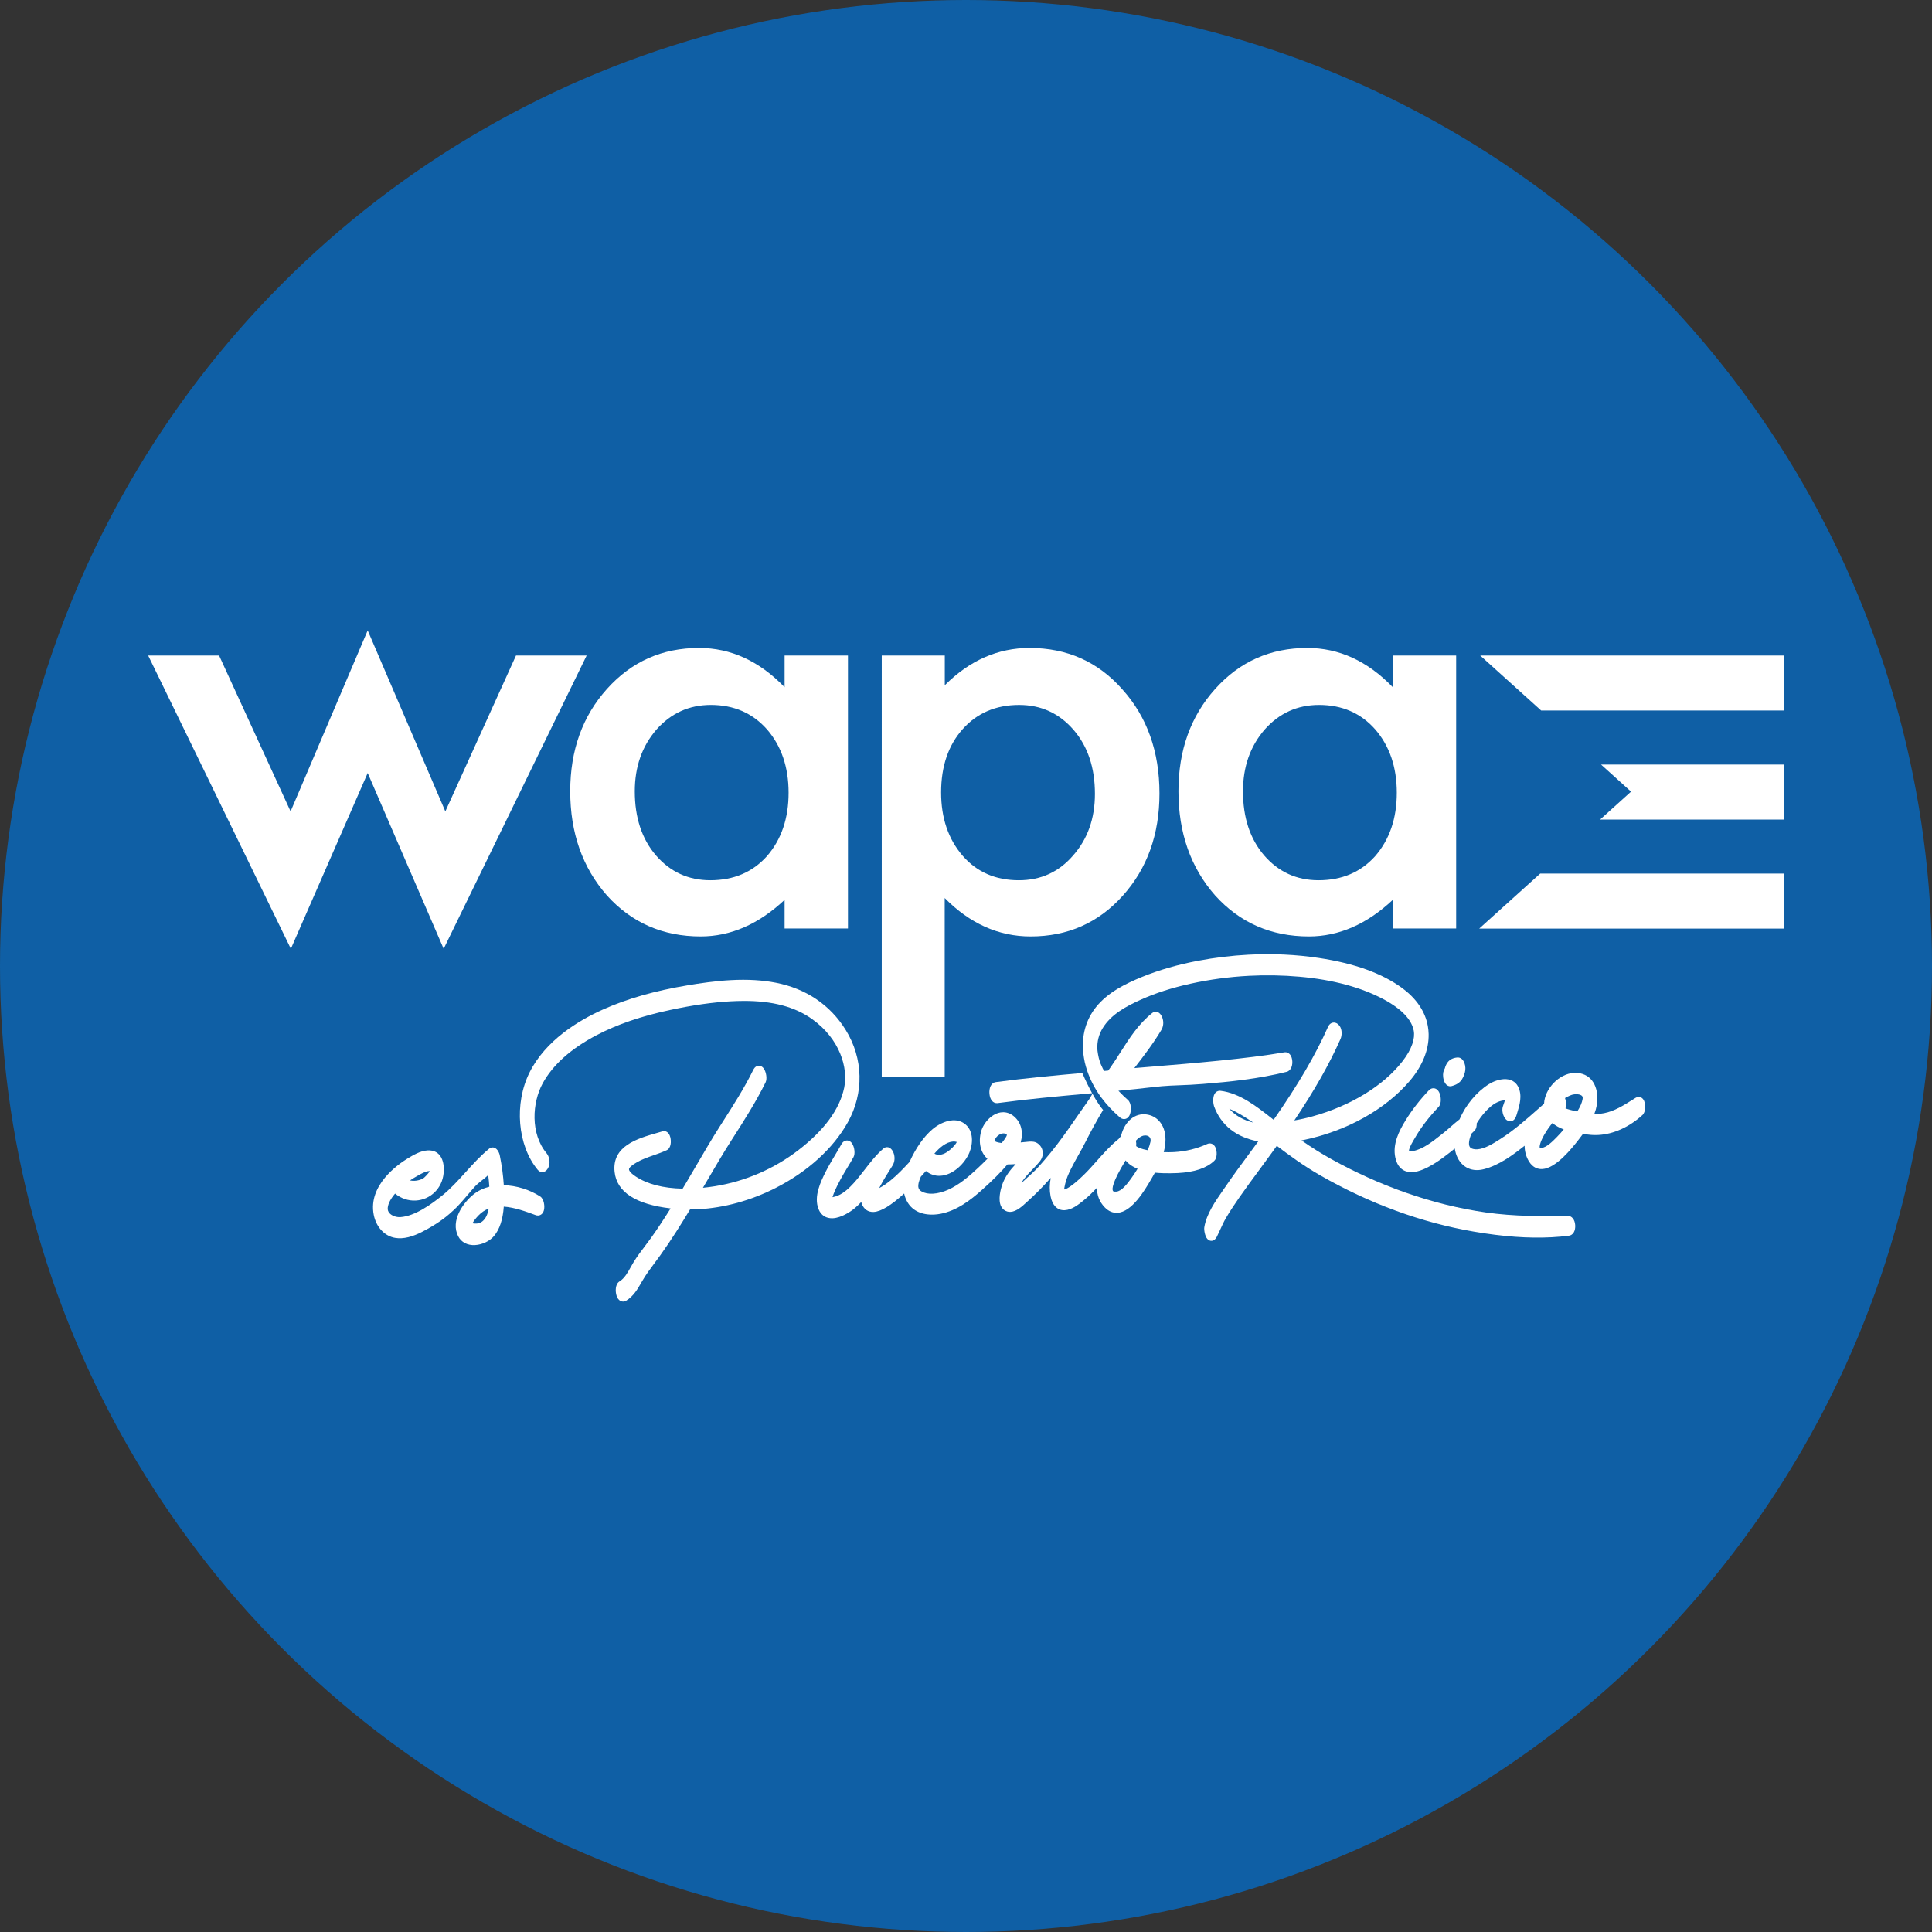 <?xml version="1.0" encoding="utf-8"?>
<!-- Generator: Adobe Illustrator 27.0.0, SVG Export Plug-In . SVG Version: 6.00 Build 0)  -->
<svg version="1.1" id="Layer_1" xmlns="http://www.w3.org/2000/svg" xmlns:xlink="http://www.w3.org/1999/xlink" x="0px" y="0px"
	 viewBox="0 0 656 656" style="enable-background:new 0 0 656 656;" xml:space="preserve">
<rect x="0" y="0" width="656" height="656" fill="#333333" stroke="none"/>
<style type="text/css">
	.st0{fill:#0F5FA5;}
	.st1{fill:#FFFFFF;}
</style>
<circle class="st0" cx="328" cy="328" r="328"/>
<g>
	<g>
		<g>
			<g>
				<g>
					<g>
						<path class="st1" d="M183.405,406.237c-3.609-2.323-8.084-3.699-12.342-3.807c-0.195-3.215-0.654-6.616-1.364-10.115
							c-0.194-0.972-0.972-2.788-2.528-2.706c-0.398,0.021-0.783,0.176-1.115,0.447c-2.952,2.42-5.514,5.252-7.992,7.99
							c-2.501,2.764-5.086,5.622-8.012,7.963c-3.679,2.944-9.141,6.9-14.062,7.253l-0.088,0.006
							c-1.352,0.071-2.796-0.445-3.593-1.286c-0.516-0.545-0.729-1.172-0.649-1.917c0.154-1.44,0.992-3.051,2.491-4.792
							c2.011,1.657,4.487,2.493,7.002,2.36c5.004-0.264,8.986-4.146,9.469-9.23c0.408-4.292-1.082-7.173-3.985-7.706
							c-0.454-0.083-0.933-0.112-1.426-0.086c-2.507,0.132-5.009,1.653-6.837,2.765c-3.188,1.938-13.435,9.042-11.477,19.075
							c0.823,4.215,3.711,7.307,7.356,7.877c0.664,0.104,1.362,0.138,2.076,0.1c3.14-0.166,6.212-1.676,8.802-3.131
							c4.237-2.38,6.789-4.318,9.896-7.365c1.687-1.655,4.542-5.196,6.088-6.902c1.524-1.681,2.996-2.435,4.648-4.05
							c0.175,1.348,0.303,2.676,0.381,3.96c-2.015,0.503-3.799,1.364-5.309,2.564c-3.595,2.857-7.963,9.01-5.262,14.255
							c1.053,2.044,3.14,3.138,5.726,3.002c2.418-0.128,4.999-1.356,6.423-3.057c1.92-2.295,3.013-5.571,3.335-10.003
							c3.657,0.243,7.606,1.698,10.809,2.878c0.293,0.108,0.587,0.155,0.876,0.14c0.349-0.018,1.521-0.201,1.939-1.775
							C185.039,409.59,184.721,407.084,183.405,406.237z M139.205,400.812c0.716-0.488,1.482-0.963,2.288-1.418l0.281-0.16
							c1.14-0.648,2.701-1.536,3.905-1.599c0.088-0.005,0.172-0.005,0.251,0c-0.387,0.713-1.646,2.151-2.356,2.538
							c-0.814,0.444-1.756,0.706-2.724,0.757C140.299,400.96,139.742,400.919,139.205,400.812z M163.722,414.756
							c-0.569,0.438-1.176,0.66-1.909,0.699c-0.429,0.023-0.891-0.014-1.419-0.086c0.505-0.871,1.19-1.758,2.04-2.642
							c1.042-1.083,2.195-1.861,3.507-2.365C165.566,412.457,164.837,413.898,163.722,414.756z"/>
					</g>
				</g>
				<g>
					<path class="st1" d="M497.254,361.003c-0.661-1.834-1.862-1.972-2.351-1.946l-0.061,0.004c-1.457,0.126-2.563,0.671-3.285,1.62
						c-0.444,0.583-0.768,1.275-0.965,2.058c-0.515,0.784-0.711,1.824-0.568,3.015c0.177,1.473,0.937,3.163,2.497,3.081
						c0.141-0.007,0.283-0.031,0.42-0.071c0.923-0.264,1.984-0.627,2.902-1.584c0.884-0.921,1.268-2.085,1.558-3.104
						C497.666,363.144,497.611,361.995,497.254,361.003z"/>
				</g>
				<g>
					<g>
						<path class="st1" d="M558.258,373.835c-0.562-1.347-1.635-1.398-1.95-1.381c-0.338,0.018-0.668,0.127-0.984,0.325
							l-0.879,0.555c-3.089,1.954-6.283,3.974-9.829,4.641c-0.634,0.119-1.3,0.198-1.981,0.234c-0.424,0.022-0.85,0.029-1.288,0.02
							c0.376-0.996,0.647-1.966,0.826-2.948c0.751-4.126-0.425-9.207-4.783-10.613c-0.945-0.305-1.934-0.432-2.94-0.379
							c-5.057,0.267-9.943,5.329-10.177,10.481c-0.734,0.641-1.463,1.285-2.199,1.934c-3.971,3.505-8.076,7.129-12.626,10.023
							l-0.211,0.134c-2.152,1.37-5.098,3.246-7.666,3.382c-0.465,0.025-0.905-0.01-1.309-0.104c-0.648-0.15-1.064-0.422-1.272-0.832
							c-0.414-0.814-0.199-2.394,0.591-4.342l0.043-0.041c0.356-0.342,0.711-0.684,1.059-1.036c0.63-0.635,0.752-1.677,0.733-2.489
							c0.248-0.406,0.455-0.722,0.596-0.931c1.449-2.157,4.382-5.894,7.738-6.694c0.358-0.085,0.726-0.138,1.093-0.158
							c0.051-0.003,0.102-0.005,0.153-0.006c-0.108,0.356-0.239,0.723-0.367,1.083c-0.133,0.372-0.261,0.734-0.365,1.077
							c-0.408,1.345,0.105,3.114,0.837,4.048c0.621,0.793,1.305,0.93,1.769,0.905c0.657-0.035,1.542-0.415,2.032-2.028l0.211-0.684
							c0.836-2.694,1.876-6.049,0.358-9.038c-0.896-1.765-2.62-2.673-4.852-2.555c-1.635,0.086-3.552,0.734-5.13,1.733
							c-4.151,2.63-7.851,7.082-9.914,11.926c-1.029,0.785-2.007,1.645-2.967,2.489c-0.812,0.715-1.579,1.391-2.378,2.021
							l-0.805,0.64c-2.912,2.32-6.212,4.951-9.569,5.582c-0.232,0.044-0.465,0.073-0.674,0.084c-0.377,0.02-0.651-0.024-0.757-0.068
							c-0.101-0.544,0.461-1.847,1.672-3.875c0.127-0.213,0.242-0.405,0.336-0.569c1.975-3.454,4.67-6.989,8.009-10.507
							c1.108-1.167,0.873-3.577,0.278-4.867c-0.656-1.423-1.694-1.526-2.109-1.504c-0.538,0.028-1.031,0.274-1.464,0.73
							c-3.02,3.183-5.642,6.553-7.792,10.018c-2.325,3.749-4.569,8.199-3.582,12.783c0.975,4.525,4.068,5.045,5.825,4.952
							c4.466-0.236,10.242-4.754,12.712-6.687l0.045-0.035c0.54-0.423,1.072-0.849,1.61-1.291c0.332,2.276,1.288,4.216,2.736,5.522
							c1.419,1.28,3.237,1.901,5.255,1.794c0.605-0.032,1.231-0.13,1.861-0.291c5.299-1.355,10.161-5.041,13.859-7.978
							c0.008,1.887,0.476,3.632,1.396,5.2c1.398,2.382,3.277,2.798,4.608,2.728c4.65-0.245,10.049-7.089,12.082-9.666
							c0.68-0.862,1.237-1.593,1.737-2.279c0.488,0.071,0.963,0.135,1.415,0.197l0.194,0.027c1.187,0.161,2.4,0.211,3.605,0.147
							c5.148-0.272,10.46-2.669,14.957-6.75C558.815,377.583,558.782,375.093,558.258,373.835z M528.638,386.055l-0.135,0.138
							c-1.277,1.301-3.414,3.477-5.121,3.567l-0.071,0.003c-0.32,0.006-0.464-0.047-0.477-0.046c0,0,0,0,0,0
							c-0.183-0.309,0.061-1.904,1.47-4.355c0.82-1.426,1.785-2.817,2.807-4.049c1.01,0.876,2.276,1.593,3.844,2.177
							C530.15,384.449,529.389,385.292,528.638,386.055z M537.363,373.178c-0.226,1.278-0.808,2.632-1.826,4.242
							c-0.214-0.048-0.939-0.219-0.939-0.219c-0.745-0.174-1.937-0.453-3.038-0.851c0.229-0.854,0.177-1.741,0.138-2.122
							c-0.032-0.308-0.111-0.85-0.301-1.394c1.085-0.663,2.169-1.07,2.672-1.189c0.273-0.065,0.561-0.105,0.855-0.121
							c0.99-0.052,1.872,0.189,2.249,0.615C537.307,372.291,537.472,372.563,537.363,373.178z"/>
					</g>
				</g>
				<g>
					<g>
						<path class="st1" d="M287.842,381.123c5.58-9.973,5.318-21.725-0.701-31.435c-5.256-8.481-13.453-14.017-23.707-16.011
							c-4.598-0.895-9.562-1.185-15.175-0.889c-5.415,0.286-10.705,1.089-14.708,1.756c-11.219,1.872-20.663,4.571-28.873,8.253
							c-8.346,3.743-19.433,10.477-24.852,21.303c-5.312,10.609-4.125,24.846,2.759,33.116c0.442,0.531,1.022,0.805,1.635,0.773
							c1.535-0.081,2.128-1.92,2.19-2.13c0.419-1.404,0.076-3.2-0.816-4.271c-5.591-6.716-4.875-17.214-1.362-23.682
							c3.447-6.347,9.664-11.897,18.48-16.497c6.926-3.614,15.013-6.381,24.722-8.458c7.816-1.672,14.606-2.643,20.759-2.968
							c1.44-0.076,2.865-0.118,4.236-0.124c9.844-0.048,17.489,1.982,23.374,6.207c9.424,6.766,12.232,16.563,10.834,23.27
							c-1.524,7.313-6.785,14.464-15.637,21.255c-8.228,6.312-17.982,10.522-28.209,12.174c-1.376,0.222-2.755,0.402-4.111,0.537
							c0.557-0.949,1.114-1.901,1.679-2.866c2.556-4.37,5.2-8.888,7.971-13.224l0.54-0.845c3.853-6.025,7.837-12.256,11.066-18.83
							c0.615-1.252,0.221-3.481-0.543-4.637c-0.628-0.951-1.403-1.057-1.809-1.035c-0.527,0.028-1.272,0.297-1.824,1.422
							c-3.009,6.127-6.764,11.999-10.395,17.677l-1.098,1.718c-2.633,4.127-5.129,8.406-7.551,12.559l-0.03,0.052
							c-1.189,2.039-2.419,4.147-3.648,6.208c-0.417,0.697-0.834,1.396-1.253,2.094c-6.626-0.131-11.992-1.522-15.952-4.136
							c-2.27-1.498-2.279-2.326-2.258-2.478c0.081-0.58,0.986-1.369,2.69-2.344c1.758-1.007,3.667-1.676,5.695-2.386
							c1.45-0.508,2.949-1.033,4.397-1.697c1.534-0.704,1.588-3,1.25-4.372c-0.504-2.049-1.837-2.139-2.233-2.118
							c-0.151,0.008-0.303,0.035-0.449,0.08c-0.617,0.188-1.273,0.376-1.953,0.57c-6.429,1.842-15.233,4.364-14.294,13.171
							c0.73,6.85,7.128,11.026,19.016,12.42c-2.396,3.838-4.495,7.009-6.576,9.934c-0.686,0.965-1.425,1.938-2.142,2.882
							c-1.322,1.74-2.689,3.541-3.857,5.454c-0.341,0.559-0.665,1.142-0.98,1.708c-1.029,1.851-2.092,3.765-3.752,4.783
							c-1.562,0.959-1.472,3.475-1.048,4.835c0.614,1.971,1.932,2.058,2.321,2.037c0.335-0.018,0.661-0.122,0.966-0.309
							c2.494-1.531,3.87-3.931,5.2-6.252l0.228-0.396c1.245-2.162,2.786-4.227,4.279-6.226c0.615-0.822,1.229-1.645,1.827-2.479
							c3.858-5.372,7.281-10.891,10.132-15.608c0.932-0.003,1.872-0.03,2.8-0.079c8.802-0.465,17.892-2.967,26.287-7.235
							C274.217,397.842,282.906,389.947,287.842,381.123z"/>
					</g>
					<g>
						<g>
							<path class="st1" d="M532.309,412.842c-8.416,0.156-18.201,0.207-27.826-1.169c-9.035-1.291-18.224-3.567-27.31-6.764
								c-8.554-3.01-17.047-6.846-25.242-11.401c-3.296-1.831-6.503-3.842-10.021-6.286c0.322-0.062,0.644-0.126,0.964-0.194
								c14.503-3.059,27.533-10.333,35.75-19.957c4.351-5.095,6.585-10.617,6.462-15.972c-0.175-7.607-4.998-12.7-9.013-15.634
								c-6.863-5.014-16.102-8.348-28.242-10.192c-7.72-1.172-15.773-1.548-23.936-1.117c-5.688,0.3-11.443,0.995-17.104,2.066
								c-6.933,1.311-13.348,3.162-19.066,5.501c-5.431,2.222-11.526,5.172-15.555,10.195c-3.47,4.327-4.978,9.734-4.359,15.645
								c0.015,0.116,0.355,2.862,0.89,4.557c1.03,3.653,2.82,7.269,5.176,10.458c1.759,2.381,3.897,4.672,6.356,6.81
								c0.477,0.415,0.994,0.611,1.537,0.583c0.412-0.022,1.426-0.231,1.932-1.702c0.461-1.341,0.452-3.762-0.766-4.821
								c-0.865-0.752-1.993-1.801-3.186-3.089c4.594-0.445,8.435-0.849,12.014-1.266c1.946-0.227,3.666-0.372,5.575-0.473
								c1.026-0.054,2.015-0.091,3.054-0.13c1.163-0.043,2.386-0.089,3.789-0.163c1.406-0.074,2.808-0.168,4.285-0.285
								c9.131-0.731,18.892-1.736,28.402-4.115c1.576-0.393,2.138-2.352,1.878-4.082c-0.297-1.977-1.484-2.621-2.411-2.572
								c-0.079,0.004-0.158,0.013-0.241,0.027c-12.622,2.206-31.792,3.778-44.484,4.819l-0.096,0.008
								c-2.358,0.193-4.52,0.37-6.358,0.529c3.043-3.911,6.395-8.286,9.166-12.931c0.674-1.131,0.836-2.543,0.444-3.873
								c-0.343-1.166-1.164-2.388-2.437-2.321c-0.387,0.02-0.763,0.167-1.088,0.424c-4.653,3.681-7.758,8.555-10.769,13.283
								c-1.1,1.728-2.239,3.515-3.43,5.204l-0.748,1.056c-0.476,0.046-0.952,0.089-1.428,0.134
								c-0.302-0.567-0.587-1.147-0.844-1.743l-0.027-0.058c-0.804-1.609-1.164-3.674-1.307-4.762l-0.043-0.324l-0.017-0.187
								l-0.018-0.308c-0.145-2.57,0.469-4.995,1.826-7.208c2.825-4.608,7.857-7.331,12.874-9.587
								c5.043-2.268,10.569-4.049,16.893-5.446c6.447-1.424,13.105-2.325,19.79-2.678c5.756-0.304,11.566-0.202,17.271,0.303
								c11.376,1.006,21.064,3.631,28.796,7.802c4.058,2.189,9.082,5.791,9.97,10.513c0.251,1.331,0.087,2.856-0.488,4.533
								c-0.642,1.874-1.73,3.785-3.324,5.844c-6.44,8.315-17.577,15.142-30.558,18.73c-2.107,0.583-4.181,1.046-6.179,1.379
								c6.87-10.264,11.859-19.066,15.669-27.632c0.539-1.213,0.616-3.195-0.303-4.479c-0.549-0.766-1.273-1.166-2.039-1.126
								c-0.38,0.02-1.324,0.201-1.879,1.447c-4.247,9.55-10.122,19.591-18.472,31.57c-0.21-0.165-0.421-0.331-0.633-0.498
								c-5.103-4.014-10.886-8.563-17.393-9.339c-0.121-0.014-0.244-0.019-0.365-0.012c-0.648,0.034-1.211,0.364-1.586,0.929
								c-0.884,1.334-0.463,3.753-0.271,4.284c2.338,6.454,7.523,10.582,15.018,11.971c-1.085,1.49-2.181,2.974-3.295,4.48
								c-2.511,3.4-5.108,6.915-7.538,10.476c-0.328,0.48-0.672,0.974-1.024,1.48l-0.076,0.109
								c-2.65,3.799-5.654,8.104-6.384,12.634c-0.131,0.812,0.176,2.983,1.047,3.953c0.529,0.589,1.129,0.65,1.439,0.633
								c0.736-0.039,1.336-0.511,1.784-1.404c0.408-0.812,0.783-1.636,1.145-2.432l0.021-0.047c0.611-1.343,1.188-2.611,1.911-3.848
								c1.497-2.559,3.172-5.021,4.613-7.092c2.089-3.002,4.304-6.001,6.446-8.901l0.038-0.051c1.482-2.006,3.014-4.079,4.512-6.165
								c0.553-0.77,1.105-1.544,1.656-2.32c4.186,3.172,9.094,6.783,14.681,9.985c16.83,9.646,34.409,16.088,52.25,19.148
								c9.917,1.701,18.551,2.326,26.395,1.912c1.996-0.105,3.97-0.281,5.869-0.524c1.417-0.181,2.271-1.639,2.127-3.626
								C534.708,414.067,533.688,412.817,532.309,412.842z M417.4,376.484c1.667,0.662,3.257,1.585,4.746,2.486
								c1.147,0.694,2.269,1.428,3.375,2.187C422.379,380.387,419.546,378.93,417.4,376.484z"/>
						</g>
					</g>
					<g>
						<g>
							<path class="st1" d="M412.747,389.696c-0.612-1.42-1.747-1.473-2.08-1.456c-0.263,0.014-0.526,0.08-0.78,0.197
								c-3.53,1.614-7.345,2.54-11.342,2.751c-1.119,0.059-2.265,0.062-3.412,0.008c0.193-0.722,0.338-1.426,0.441-2.137
								c0.906-6.237-2.142-9.486-5.029-10.373c-0.866-0.266-1.729-0.379-2.567-0.335c-4.076,0.215-6.648,4.01-7.361,7.527
								c-0.289,0.177-0.533,0.436-0.725,0.769l-0.036,0.061c-2.759,2.19-5.111,4.842-7.406,7.429
								c-1.431,1.613-2.912,3.282-4.45,4.778l-0.106,0.103c-4.21,4.105-5.991,4.768-6.564,4.862c0.01-0.247,0.069-0.737,0.288-1.675
								l0.06-0.261c0.381-1.728,1.153-3.425,1.932-5.002c0.774-1.568,1.652-3.133,2.506-4.655c0.798-1.421,1.622-2.89,2.38-4.395
								c2.009-3.991,3.995-7.597,6.048-10.994c-0.743-0.902-2.013-2.624-3.612-5.498c-0.354,0.573-0.689,1.13-1.008,1.681
								l-0.071,0.127c-4.648,6.442-9.22,13.768-15.276,20.75c-0.42,0.485-1.207,1.362-1.683,1.922
								c-1.592,1.874-4.17,3.984-6.051,5.787c0.202-0.423,0.473-0.886,0.784-1.284c1.354-1.736,2.202-2.574,2.821-3.186
								c0.266-0.263,0.495-0.489,0.698-0.723c0.276-0.318,0.553-0.612,0.819-0.896c1.167-1.24,2.268-2.411,2.075-4.432
								c-0.108-1.133-0.63-2.075-1.552-2.8c-0.937-0.737-2.059-0.768-2.822-0.728c-0.269,0.014-0.536,0.041-0.793,0.067
								l-0.293,0.029c-0.52,0.047-1.039,0.1-1.565,0.153c-0.148,0.015-0.297,0.03-0.446,0.045c0.967-3.576,0.16-6.768-2.26-8.833
								c-1.177-1.005-2.556-1.496-3.987-1.42c-3.396,0.179-6.384,3.539-7.204,6.55c-1.006,3.693-0.179,7.179,2.155,9.242
								c-0.959,0.972-1.993,1.979-3.145,3.066c-3.031,2.858-6.362,5.738-10.188,7.452c-1.74,0.779-3.582,1.255-5.188,1.339
								c-1.484,0.078-2.754-0.166-3.776-0.726c-1.259-0.691-1.752-1.779-0.321-5.045c0.584-0.635,1.165-1.281,1.733-1.927
								c1.425,1.156,3.104,1.716,4.883,1.622c4.396-0.232,8.376-4.251,9.89-7.915c1.257-3.043,1.363-7.139-1.233-9.43
								c-1.22-1.077-2.723-1.576-4.467-1.484c-2.659,0.14-5.335,1.701-6.954,3.115c-2.97,2.596-5.553,6.299-7.678,11.007
								c-2.125,2.297-4.071,4.348-6.311,6.172c-1.073,0.873-2.443,1.919-4.005,2.716c0.326-0.647,0.703-1.347,1.151-2.137
								c0.689-1.215,1.453-2.428,2.204-3.622c0.403-0.64,0.806-1.279,1.2-1.924c0.676-1.103,0.845-2.556,0.452-3.887
								c-0.344-1.17-1.166-2.397-2.439-2.33c-0.409,0.022-0.801,0.185-1.133,0.471c-2.479,2.146-4.472,4.725-6.402,7.224
								c-1.19,1.54-2.421,3.133-3.73,4.568c-1.358,1.487-3.198,3.311-5.397,4.216c-0.397,0.163-1.116,0.399-1.758,0.506
								c0.13-0.438,0.256-0.805,0.396-1.163c0.707-1.81,1.609-3.549,2.316-4.863c0.72-1.338,1.527-2.673,2.317-3.979
								c0.693-1.146,1.41-2.33,2.079-3.537c0.687-1.24,0.344-3.418-0.393-4.597c-0.64-1.024-1.455-1.139-1.884-1.117
								c-0.513,0.027-1.248,0.282-1.836,1.343c-0.593,1.07-1.276,2.212-1.998,3.421c-1.197,2.003-2.435,4.075-3.439,6.105
								c-1.506,3.043-4.025,8.136-2.284,12.452c0.851,2.111,2.579,3.207,4.863,3.086c2.868-0.151,6.041-2.239,7.464-3.449
								c0.722-0.614,1.434-1.294,2.162-2.064c0.049,0.183,0.105,0.362,0.168,0.538c0.685,1.905,2.167,2.94,4.066,2.84
								c2.464-0.13,5.939-2.24,10.333-6.271c0.231,1.089,0.625,2.103,1.174,3.024c1.717,2.881,4.939,4.347,9.072,4.129
								c0.681-0.036,1.373-0.12,2.056-0.248c5.58-1.051,10.205-4.638,13.993-8.008c3.636-3.235,6.432-6.023,8.781-8.758
								c0.501-0.002,1.033-0.018,1.619-0.049c0.399-0.021,0.796-0.048,1.192-0.077c-0.06,0.064-0.119,0.127-0.179,0.19
								c-1.573,1.684-3.508,4.015-4.52,7.121c-0.355,1.091-1.423,4.825-0.243,7.092c0.435,0.838,1.132,1.423,2.013,1.692
								c0.368,0.112,0.758,0.159,1.161,0.138c2.048-0.108,4.049-1.968,5.402-3.225c0.175-0.163,0.336-0.312,0.48-0.44
								c2.55-2.271,5.107-4.862,7.78-7.885c-0.431,2.193-0.449,4.254-0.059,6.256c0.592,3.036,2.27,4.758,4.603,4.725
								c0.069-0.001,0.138-0.003,0.207-0.007c2.435-0.129,4.628-1.892,6.23-3.18l0.057-0.045c1.751-1.407,3.312-2.97,4.661-4.414
								c-0.034,2.578,0.839,4.808,2.604,6.646c1.28,1.332,2.733,1.965,4.319,1.881c4.961-0.262,9.319-7.718,11.414-11.305
								l0.176-0.301c0.319-0.545,0.73-1.252,1.153-2.017c1.943,0.193,3.809,0.208,5.238,0.198c0.92-0.007,1.747-0.03,2.528-0.071
								c5.718-0.302,9.778-1.669,12.412-4.178C413.345,393.149,413.26,390.886,412.747,389.696z M320.098,389.023
								c1.23-0.886,2.409-1.365,3.502-1.423c0.24-0.013,0.481-0.005,0.715,0.023c0.203,0.024,0.377,0.068,0.561,0.135
								c-0.528,1.101-2.095,2.621-3.366,3.443c-0.855,0.553-1.724,0.868-2.513,0.909c-0.621,0.033-1.202-0.103-1.73-0.404
								C318.172,390.626,319.123,389.725,320.098,389.023z M340.361,387.792c0,0-0.197,0.244-0.259,0.319
								c-1.74-0.186-2.32-0.603-2.385-0.738c-0.02-0.058,0.004-0.414,0.495-1.102c0.57-0.8,1.561-1.391,2.412-1.436
								c0.29-0.015,0.562,0.03,0.81,0.136c0.374,0.159,0.423,0.279,0.423,0.28C341.989,385.774,340.764,387.293,340.361,387.792z
								 M384.018,400.222l-0.081,0.109c-1.22,1.645-3.064,4.131-4.903,4.272l-0.114,0.008c-0.541,0.029-0.923-0.054-1.021-0.222
								c-0.382-0.65-0.313-2.865,4.29-10.379c0.248,0.313,0.52,0.603,0.813,0.868c0.871,0.787,1.963,1.448,3.249,1.97
								C385.642,397.854,384.877,399.065,384.018,400.222z M390.634,387.706c-0.191,0.89-0.501,1.825-0.943,2.849
								c-2.254-0.433-3.365-0.968-3.912-1.389c0.065-0.596,0.036-1.24-0.085-1.854c0.657-0.822,1.792-1.541,2.465-1.699
								c0.192-0.045,0.384-0.073,0.569-0.083c0.678-0.036,1.265,0.176,1.61,0.581C390.76,386.607,390.732,387.252,390.634,387.706z"
								/>
						</g>
					</g>
					<g>
						<path class="st1" d="M338.579,374.563c0.056-0.003,0.111-0.008,0.169-0.016c9.968-1.341,20.164-2.269,30.024-3.167
							l2.046-0.187c-1.001-1.816-2.127-4.082-3.33-6.869c-9.601,0.866-19.508,1.77-29.337,3.092c-1.749,0.236-2.36,2.174-2.19,3.99
							C336.147,373.398,337.175,374.637,338.579,374.563z"/>
					</g>
				</g>
			</g>
		</g>
		<g>
			<g>
				<path class="st1" d="M74.392,222.582l24.276,52.928l26.178-61.45l26.366,61.45l23.992-52.928h23.987l-48.547,99.577
					l-25.798-59.685l-26.085,59.685l-48.452-99.577H74.392z"/>
			</g>
		</g>
		<g>
			<g>
				<path class="st1" d="M266.407,222.582h21.513v92.683h-21.513v-9.717c-8.828,8.275-18.323,12.417-28.485,12.417
					c-12.83,0-23.438-4.634-31.819-13.893c-8.323-9.461-12.485-21.266-12.485-35.419c0-13.898,4.162-25.474,12.485-34.74
					c8.319-9.269,18.735-13.9,31.248-13.9c10.796,0,20.483,4.446,29.057,13.326V222.582z M215.538,268.695
					c0,8.89,2.383,16.132,7.147,21.715c4.891,5.653,11.054,8.475,18.489,8.475c7.943,0,14.357-2.726,19.25-8.19
					c4.893-5.645,7.337-12.826,7.337-21.52c0-8.698-2.444-15.876-7.337-21.526c-4.893-5.527-11.247-8.29-19.061-8.29
					c-7.37,0-13.53,2.794-18.488,8.381C217.984,253.394,215.538,260.376,215.538,268.695z"/>
			</g>
		</g>
		<g>
			<g>
				<path class="st1" d="M320.769,365.723h-21.376V222.582h21.405v10.091c8.447-8.439,18.039-12.66,28.774-12.66
					c12.771,0,23.283,4.699,31.54,14.087c8.384,9.333,12.578,21.102,12.578,35.319c0,13.895-4.162,25.481-12.486,34.742
					c-8.261,9.201-18.686,13.804-31.272,13.804c-10.863,0-20.586-4.347-29.164-13.041V365.723z M371.775,269.551
					c0-8.885-2.416-16.123-7.244-21.717c-4.888-5.649-11.055-8.475-18.487-8.475c-7.88,0-14.266,2.731-19.155,8.192
					c-4.892,5.465-7.34,12.637-7.34,21.523c0,8.702,2.448,15.875,7.34,21.528c4.829,5.528,11.178,8.283,19.062,8.283
					c7.43,0,13.563-2.789,18.387-8.378C369.293,284.92,371.775,277.937,371.775,269.551z"/>
			</g>
		</g>
		<g>
			<g>
				<path class="st1" d="M472.919,222.582h21.514v92.683h-21.514v-9.717c-8.826,8.275-18.324,12.417-28.479,12.417
					c-12.835,0-23.442-4.634-31.822-13.893c-8.326-9.461-12.483-21.266-12.483-35.419c0-13.898,4.157-25.474,12.483-34.74
					c8.317-9.269,18.737-13.9,31.245-13.9c10.798,0,20.484,4.446,29.057,13.326V222.582z M422.049,268.695
					c0,8.89,2.385,16.132,7.151,21.715c4.89,5.653,11.051,8.475,18.489,8.475c7.94,0,14.36-2.726,19.248-8.19
					c4.893-5.645,7.337-12.826,7.337-21.52c0-8.698-2.444-15.876-7.337-21.526c-4.888-5.527-11.243-8.29-19.061-8.29
					c-7.371,0-13.531,2.794-18.489,8.381C424.5,253.394,422.049,260.376,422.049,268.695z"/>
			</g>
		</g>
		<polygon class="st1" points="502.598,222.588 523.295,241.257 605.691,241.257 605.691,222.588 		"/>
		<polygon class="st1" points="553.813,268.794 543.296,278.278 605.687,278.282 605.691,259.602 543.626,259.602 		"/>
		<polygon class="st1" points="502.264,315.294 605.691,315.294 605.691,296.621 522.964,296.621 		"/>
	</g>
</g>
</svg>
